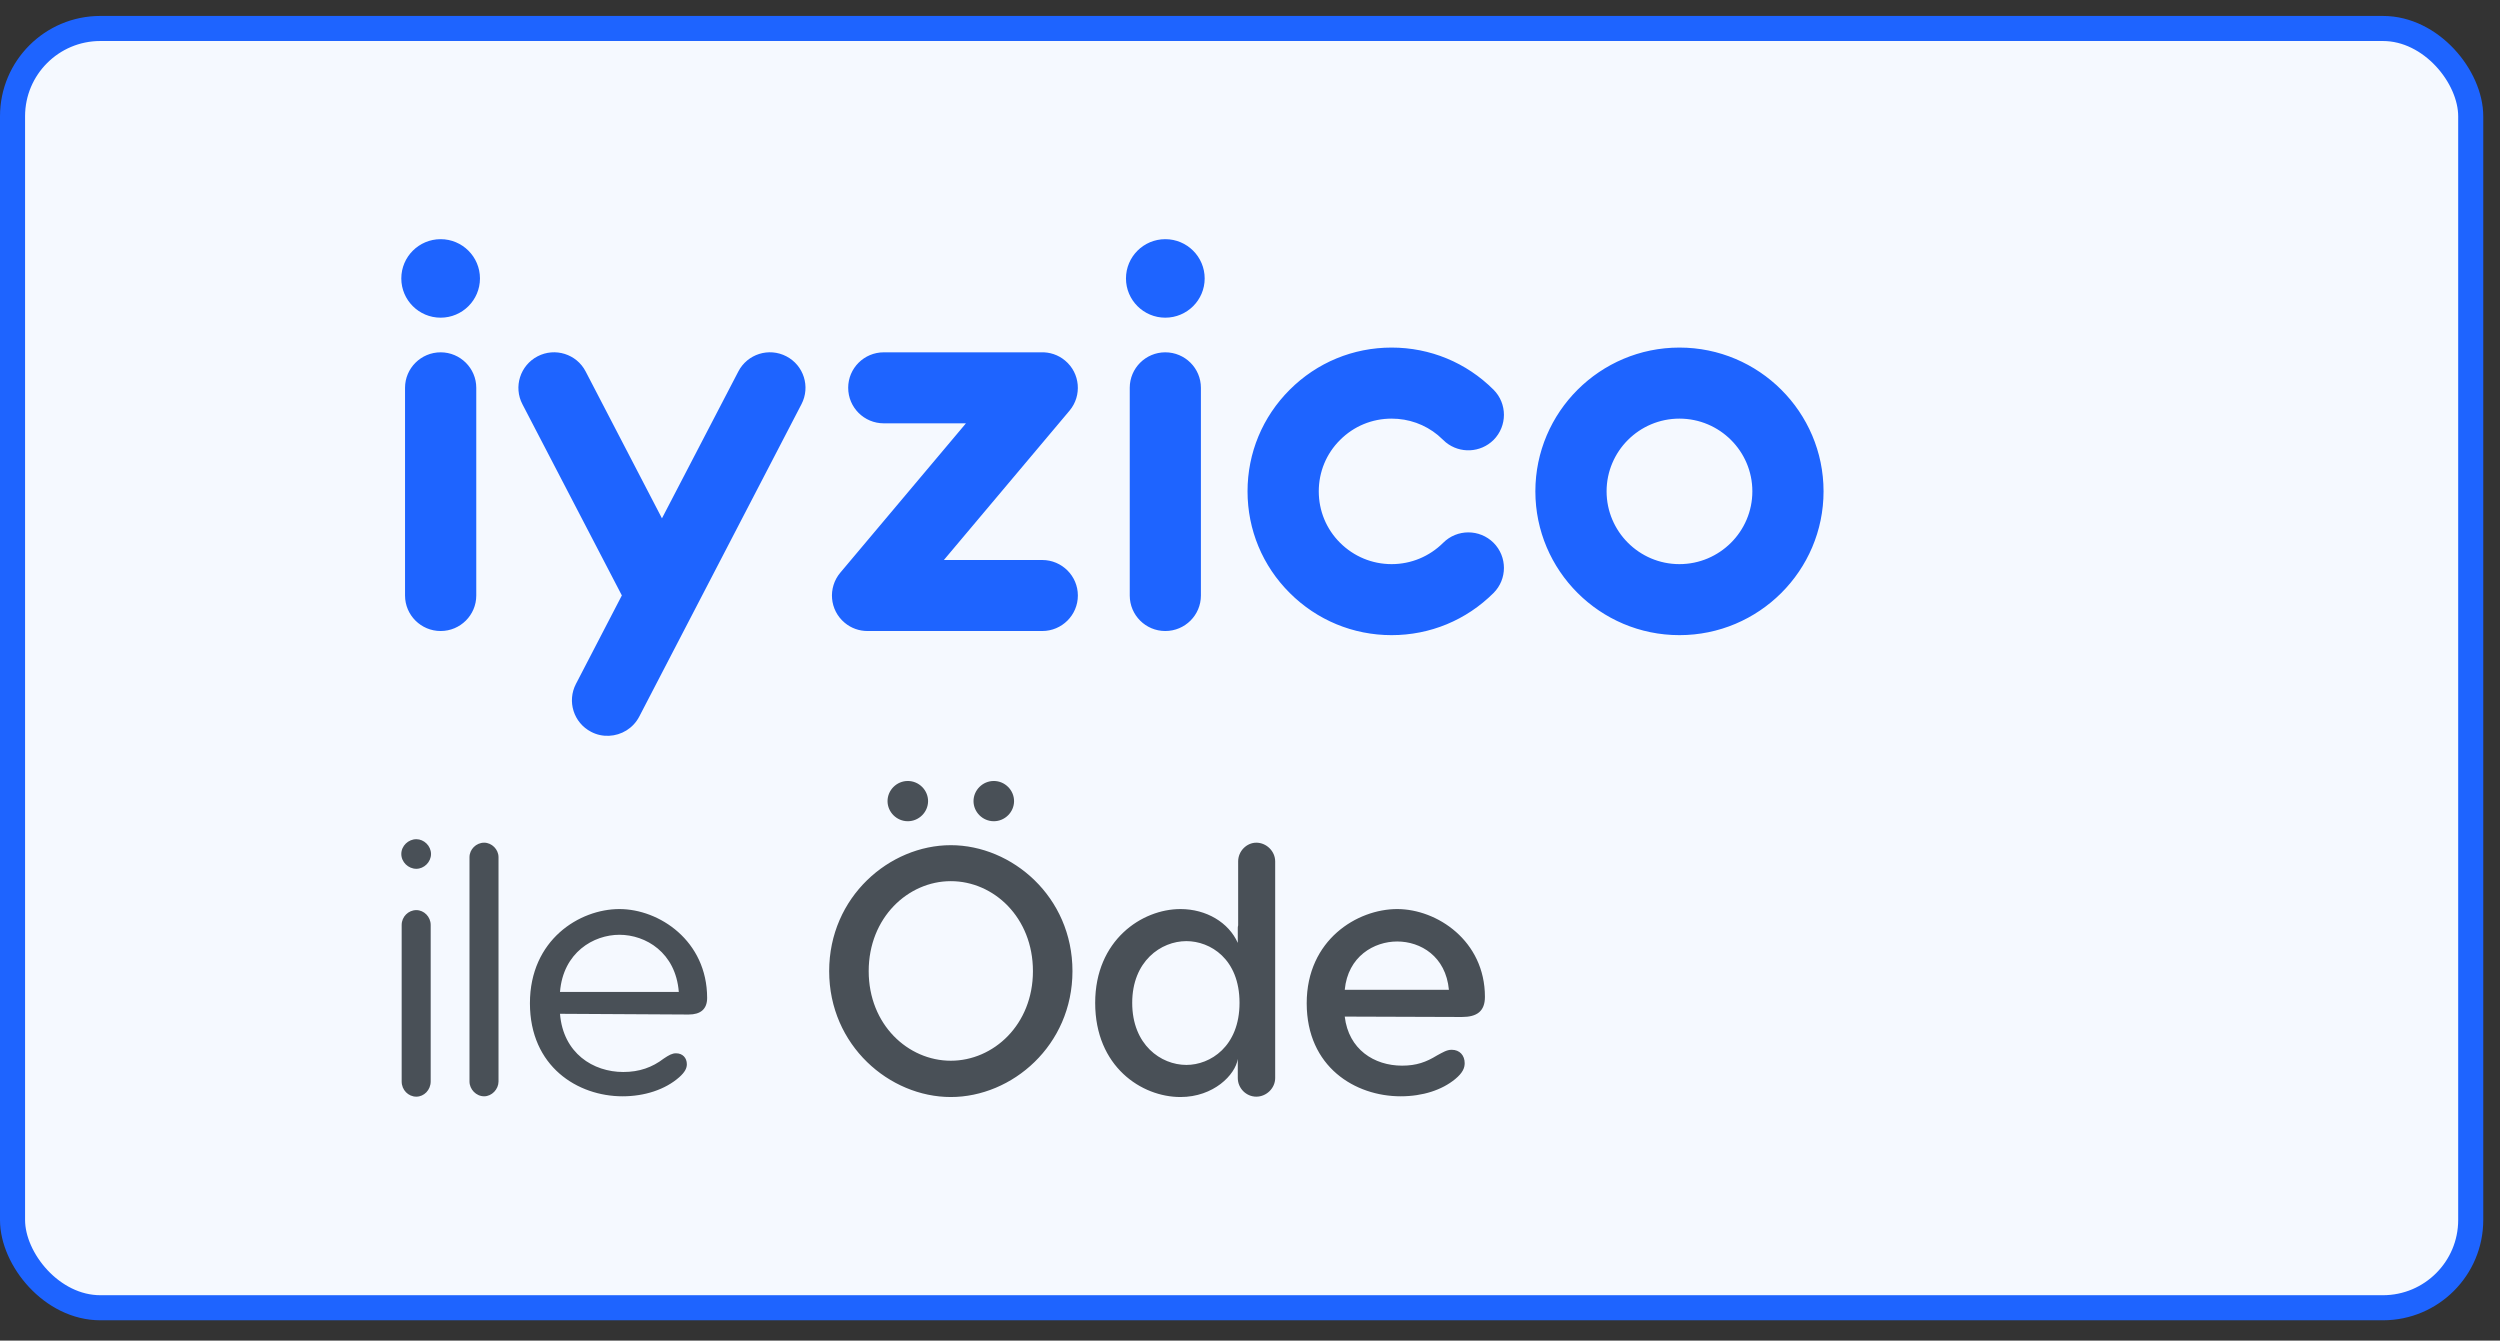 <svg width="69" height="37" viewBox="0 0 69 37" fill="none" xmlns="http://www.w3.org/2000/svg">
<rect x="0" y="0" width="69" height="37" fill="#333333" stroke="none"/>
<rect x="0.346" y="0.786" width="67.846" height="35.308" rx="2.423" fill="#F5F9FF"/>
<rect x="0.346" y="0.786" width="67.846" height="35.308" rx="2.423" stroke="#1E64FF" stroke-width="0.692"/>
<path d="M20.379 10.251C20.629 9.771 21.221 9.584 21.703 9.834C22.185 10.084 22.371 10.676 22.12 11.157L17.641 19.782C17.472 20.104 17.149 20.293 16.81 20.308C16.643 20.316 16.473 20.282 16.314 20.198C15.833 19.949 15.646 19.357 15.896 18.876L17.163 16.434L14.419 11.157C14.168 10.677 14.357 10.084 14.838 9.834C15.319 9.584 15.914 9.771 16.163 10.251L18.27 14.306L20.379 10.251ZM38.408 9.593C39.471 9.593 40.47 10.006 41.222 10.756C41.604 11.139 41.604 11.759 41.222 12.143C40.861 12.5 40.292 12.523 39.906 12.21L39.684 12.008C39.325 11.713 38.879 11.554 38.408 11.554C37.871 11.554 37.366 11.762 36.986 12.143C36.606 12.52 36.398 13.025 36.398 13.561C36.398 14.098 36.606 14.602 36.986 14.981C37.366 15.359 37.871 15.57 38.408 15.57C38.947 15.57 39.451 15.359 39.832 14.981C40.215 14.598 40.837 14.598 41.222 14.981C41.604 15.364 41.604 15.985 41.222 16.366C40.47 17.116 39.471 17.53 38.408 17.53C37.347 17.53 36.348 17.116 35.597 16.366C34.846 15.618 34.432 14.621 34.432 13.561C34.432 12.501 34.846 11.506 35.597 10.756C36.348 10.006 37.347 9.593 38.408 9.593ZM46.352 9.593C48.546 9.593 50.33 11.373 50.33 13.561C50.33 15.75 48.546 17.53 46.352 17.53C44.16 17.53 42.376 15.75 42.376 13.561C42.376 11.373 44.16 9.593 46.352 9.593ZM12.162 9.724C12.704 9.724 13.145 10.163 13.145 10.703V16.436C13.145 16.978 12.704 17.416 12.162 17.416C11.62 17.416 11.179 16.978 11.179 16.436V10.703C11.179 10.163 11.62 9.724 12.162 9.724ZM28.732 9.724C28.967 9.716 29.205 9.79 29.398 9.953C29.813 10.299 29.867 10.919 29.52 11.333L26.051 15.456H28.766C29.308 15.456 29.749 15.896 29.749 16.436C29.749 16.978 29.308 17.416 28.766 17.416H23.944C23.721 17.416 23.497 17.343 23.312 17.187C22.897 16.84 22.843 16.222 23.192 15.806L26.66 11.684H24.393C23.849 11.684 23.41 11.245 23.41 10.703C23.41 10.163 23.849 9.724 24.393 9.724C24.393 9.724 28.702 9.722 28.732 9.724ZM32.162 9.724C32.706 9.724 33.145 10.163 33.145 10.703V16.436C33.145 16.978 32.706 17.416 32.162 17.416C31.62 17.416 31.181 16.978 31.181 16.436V10.703C31.181 10.163 31.62 9.724 32.162 9.724ZM46.352 11.554C45.243 11.554 44.342 12.454 44.342 13.561C44.342 14.668 45.243 15.57 46.352 15.57C47.462 15.57 48.365 14.668 48.365 13.561C48.365 12.454 47.462 11.554 46.352 11.554ZM12.161 6.601C12.76 6.601 13.247 7.087 13.247 7.685C13.247 8.283 12.76 8.768 12.161 8.768C11.562 8.768 11.076 8.282 11.076 7.685C11.076 7.087 11.562 6.602 12.161 6.601ZM32.162 6.601C32.762 6.601 33.249 7.087 33.249 7.685C33.249 8.283 32.762 8.768 32.162 8.768C31.563 8.768 31.077 8.282 31.077 7.685C31.077 7.087 31.562 6.602 32.162 6.601Z" fill="#1E64FF"/>
<path d="M26.242 23.327C27.93 23.327 29.6 24.749 29.6 26.803C29.599 28.858 27.93 30.278 26.242 30.278C24.554 30.278 22.885 28.858 22.885 26.803C22.885 24.749 24.554 23.327 26.242 23.327ZM34.674 23.258C34.953 23.258 35.195 23.493 35.195 23.775V29.753C35.195 30.035 34.953 30.268 34.674 30.268C34.394 30.268 34.163 30.035 34.163 29.753V29.227C34.095 29.665 33.496 30.278 32.58 30.278C31.51 30.278 30.227 29.441 30.227 27.679C30.227 25.946 31.519 25.09 32.58 25.09C33.294 25.09 33.912 25.46 34.163 26.024V25.634C34.163 25.605 34.163 25.566 34.173 25.537V23.775C34.173 23.493 34.404 23.259 34.674 23.258ZM11.491 25.119C11.703 25.119 11.887 25.304 11.887 25.528V29.85C11.886 30.084 11.703 30.268 11.491 30.268C11.27 30.268 11.086 30.084 11.086 29.85V25.528C11.086 25.304 11.269 25.119 11.491 25.119ZM13.362 23.258C13.575 23.258 13.759 23.444 13.759 23.658V29.85C13.758 30.064 13.575 30.258 13.362 30.258C13.141 30.258 12.958 30.064 12.958 29.85V23.658C12.958 23.444 13.14 23.259 13.362 23.258ZM17.096 25.09C18.195 25.09 19.516 25.965 19.517 27.543C19.517 27.854 19.334 28.001 19.006 28.001L15.456 27.981C15.543 29.071 16.373 29.587 17.202 29.587C17.646 29.587 18.002 29.46 18.32 29.216C18.465 29.119 18.552 29.071 18.658 29.071C18.842 29.071 18.957 29.198 18.957 29.373C18.957 29.48 18.909 29.587 18.745 29.733C18.359 30.073 17.791 30.258 17.183 30.258C15.948 30.258 14.626 29.441 14.626 27.689C14.626 25.937 15.996 25.09 17.096 25.09ZM38.562 25.09C39.662 25.09 40.984 25.966 40.984 27.513C40.984 27.913 40.762 28.069 40.348 28.069L37.115 28.058C37.221 28.963 37.926 29.412 38.697 29.412C39.093 29.412 39.363 29.314 39.662 29.13C39.826 29.042 39.932 28.974 40.067 28.974C40.289 28.974 40.425 29.13 40.425 29.344C40.425 29.471 40.376 29.607 40.164 29.782C39.798 30.084 39.267 30.258 38.659 30.258C37.406 30.258 36.065 29.451 36.065 27.689C36.065 25.937 37.463 25.09 38.562 25.09ZM32.745 25.975C32.041 25.975 31.249 26.53 31.249 27.679C31.249 28.837 32.041 29.392 32.745 29.392C33.401 29.392 34.211 28.886 34.211 27.679C34.211 26.462 33.401 25.976 32.745 25.975ZM26.242 24.32C25.065 24.32 23.976 25.324 23.976 26.803C23.976 28.283 25.065 29.276 26.242 29.276C27.419 29.276 28.509 28.283 28.509 26.803C28.509 25.324 27.429 24.32 26.242 24.32ZM17.096 25.8C16.382 25.8 15.543 26.287 15.456 27.377H18.735C18.649 26.287 17.819 25.8 17.096 25.8ZM38.562 25.985C37.926 25.985 37.202 26.394 37.115 27.319H39.99C39.904 26.394 39.209 25.985 38.562 25.985ZM11.491 23.162C11.703 23.162 11.895 23.346 11.896 23.57C11.896 23.794 11.703 23.979 11.491 23.979C11.269 23.979 11.076 23.794 11.076 23.57C11.076 23.346 11.27 23.162 11.491 23.162ZM25.056 21.555C25.364 21.555 25.615 21.809 25.615 22.111C25.615 22.412 25.364 22.666 25.056 22.666C24.747 22.666 24.496 22.412 24.496 22.111C24.496 21.809 24.747 21.555 25.056 21.555ZM27.429 21.555C27.737 21.555 27.988 21.809 27.988 22.111C27.988 22.412 27.737 22.666 27.429 22.666C27.12 22.666 26.869 22.412 26.869 22.111C26.869 21.809 27.12 21.555 27.429 21.555Z" fill="#495057"/>
</svg>
